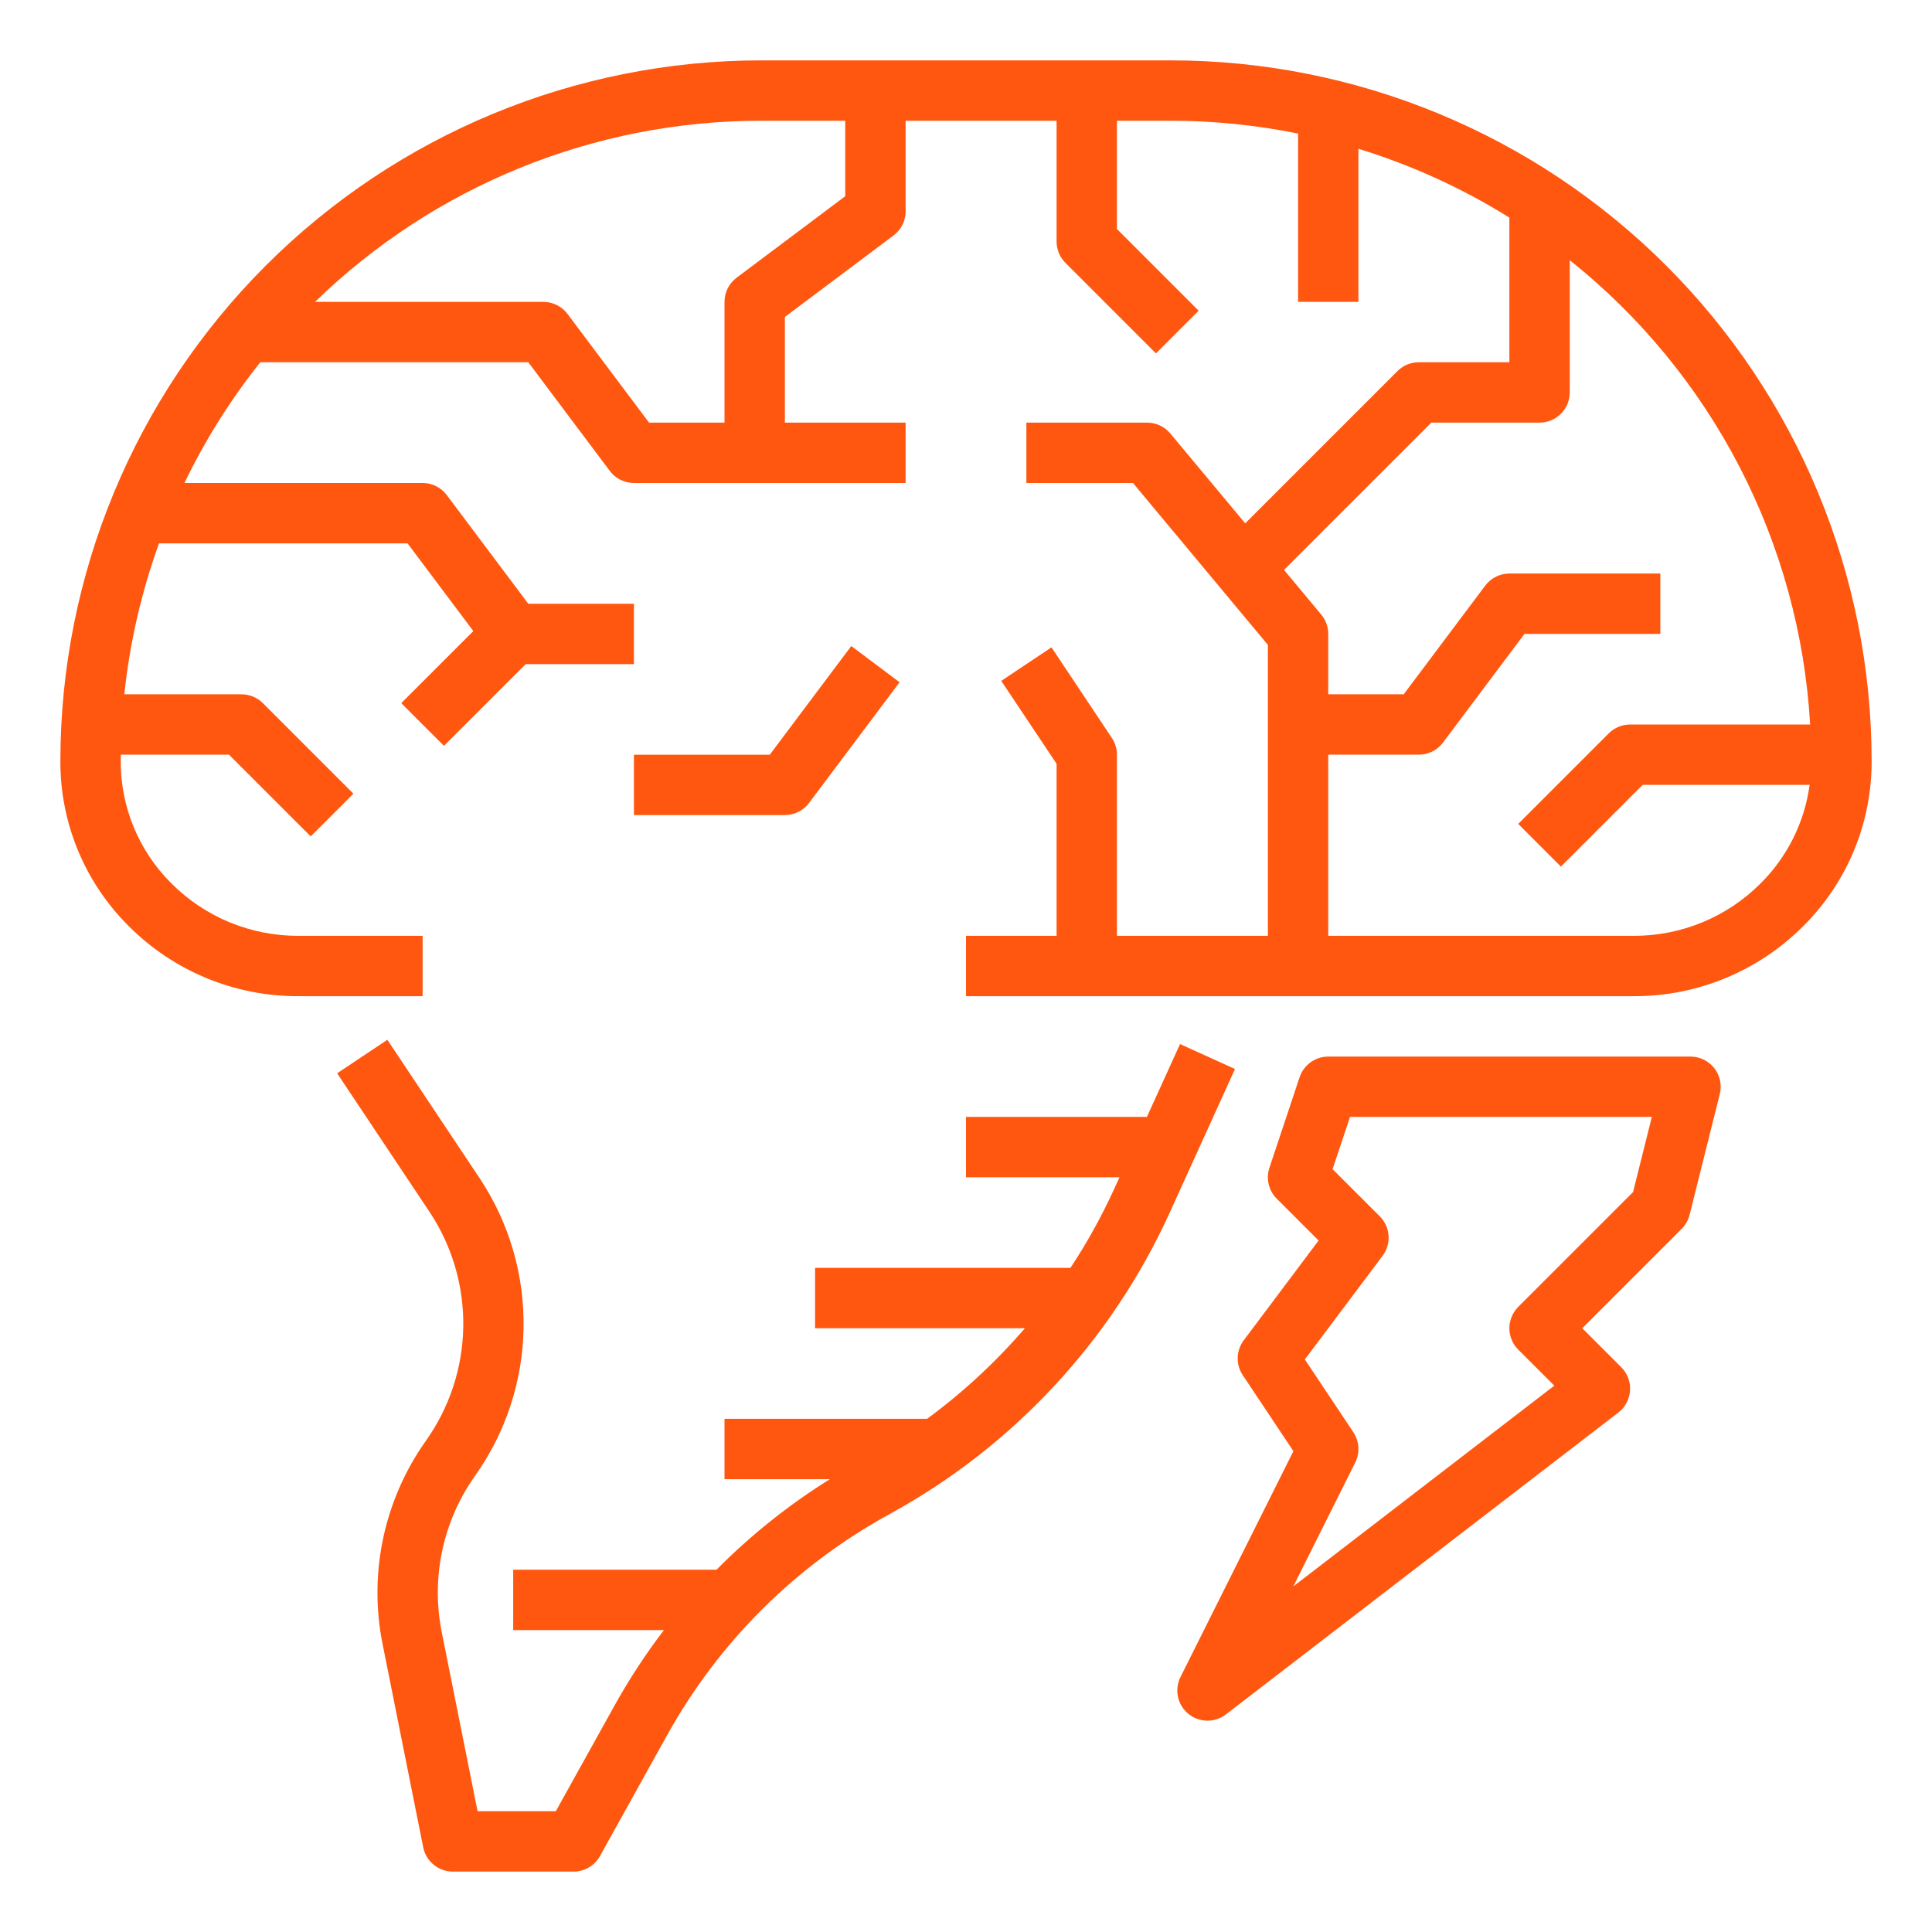 <svg width="52" height="52" viewBox="0 0 52 52" fill="none" xmlns="http://www.w3.org/2000/svg">
<path d="M31.509 1.625H20.491C15.487 1.625 10.689 3.613 7.151 7.151C3.613 10.689 1.625 15.487 1.625 20.491C1.623 21.314 1.784 22.13 2.099 22.89C2.414 23.651 2.877 24.341 3.46 24.922C4.058 25.523 4.77 26 5.553 26.324C6.337 26.649 7.177 26.815 8.025 26.812H11.375V25.188H8.025C7.39 25.189 6.762 25.065 6.175 24.822C5.589 24.579 5.057 24.223 4.61 23.773C4.177 23.343 3.834 22.831 3.601 22.268C3.368 21.705 3.248 21.101 3.25 20.491C3.25 20.431 3.251 20.372 3.252 20.312H6.163L8.363 22.512L9.512 21.363L7.075 18.925C6.922 18.773 6.716 18.687 6.5 18.687H3.346C3.492 17.3 3.806 15.936 4.28 14.625H10.969L12.74 16.986L10.8 18.925L11.95 20.075L14.149 17.875H17.062V16.25H14.219L12.025 13.325C11.949 13.224 11.851 13.142 11.738 13.086C11.626 13.029 11.501 13 11.375 13H4.964C5.522 11.844 6.207 10.754 7.006 9.75H14.219L16.413 12.675C16.488 12.776 16.586 12.858 16.699 12.914C16.812 12.97 16.936 13 17.062 13H24.375V11.375H21.125V8.531L24.05 6.337C24.151 6.262 24.233 6.164 24.289 6.051C24.346 5.938 24.375 5.813 24.375 5.687V3.25H28.438V6.5C28.438 6.715 28.523 6.922 28.675 7.074L31.113 9.512L32.262 8.363L30.062 6.163V3.25H31.509C32.661 3.25 33.809 3.366 34.938 3.595V8.125H36.562V4.005C37.991 4.443 39.357 5.066 40.625 5.857V9.75H38.188C37.972 9.75 37.765 9.835 37.613 9.988L33.515 14.086L31.499 11.667C31.423 11.576 31.328 11.502 31.22 11.452C31.112 11.401 30.994 11.375 30.875 11.375H27.625V13H30.494L34.125 17.357V25.188H30.062V20.312C30.062 20.152 30.015 19.995 29.926 19.862L28.301 17.424L26.949 18.326L28.438 20.558V25.188H26V26.812H43.975C44.824 26.815 45.663 26.649 46.447 26.324C47.23 26 47.942 25.523 48.54 24.922C49.123 24.341 49.586 23.651 49.901 22.89C50.216 22.13 50.377 21.314 50.375 20.491C50.375 15.487 48.387 10.689 44.849 7.151C41.311 3.613 36.513 1.625 31.509 1.625ZM22.75 5.281L19.825 7.475C19.724 7.551 19.642 7.649 19.586 7.761C19.529 7.874 19.5 7.999 19.5 8.125V11.375H17.469L15.275 8.45C15.199 8.349 15.101 8.267 14.988 8.211C14.876 8.154 14.751 8.125 14.625 8.125H8.479C11.695 4.997 16.005 3.248 20.491 3.25H22.75V5.281ZM47.391 23.773C46.943 24.223 46.411 24.579 45.825 24.822C45.239 25.065 44.61 25.189 43.975 25.188H35.75V20.312H38.188C38.314 20.312 38.438 20.283 38.551 20.227C38.664 20.17 38.762 20.088 38.838 19.987L41.031 17.062H44.688V15.437H40.625C40.499 15.437 40.374 15.467 40.262 15.523C40.149 15.58 40.051 15.662 39.975 15.762L37.781 18.687H35.75V17.062C35.75 16.872 35.683 16.688 35.562 16.542L34.559 15.339L38.524 11.375H41.438C41.653 11.375 41.86 11.289 42.012 11.137C42.164 10.985 42.25 10.778 42.25 10.562V7.003C44.146 8.515 45.703 10.409 46.818 12.562C47.932 14.715 48.581 17.079 48.72 19.5H43.875C43.66 19.5 43.453 19.586 43.3 19.738L40.863 22.175L42.012 23.325L44.212 21.125H48.706C48.571 22.128 48.108 23.059 47.391 23.773Z" fill="#FF570F"/>
<path d="M31.983 46.127C32.125 46.244 32.303 46.309 32.486 46.312C32.67 46.316 32.85 46.256 32.995 46.144L43.558 38.019C43.65 37.949 43.725 37.859 43.779 37.757C43.834 37.655 43.866 37.543 43.873 37.428C43.881 37.312 43.864 37.197 43.823 37.089C43.782 36.98 43.719 36.882 43.637 36.8L42.587 35.75L45.262 33.075C45.366 32.97 45.44 32.84 45.476 32.697L46.288 29.447C46.318 29.327 46.32 29.202 46.295 29.081C46.269 28.961 46.216 28.847 46.14 28.75C46.065 28.653 45.967 28.574 45.856 28.52C45.745 28.466 45.623 28.438 45.5 28.438H35.75C35.58 28.438 35.413 28.491 35.275 28.591C35.137 28.691 35.033 28.831 34.979 28.993L34.167 31.431C34.119 31.574 34.112 31.727 34.147 31.874C34.181 32.021 34.256 32.155 34.363 32.262L35.49 33.389L33.475 36.075C33.374 36.209 33.318 36.372 33.313 36.54C33.308 36.708 33.356 36.873 33.449 37.013L34.812 39.058L31.773 45.137C31.691 45.301 31.667 45.489 31.705 45.669C31.743 45.848 31.841 46.01 31.983 46.127ZM36.477 39.363C36.541 39.235 36.57 39.093 36.561 38.95C36.552 38.807 36.505 38.669 36.426 38.549L35.12 36.59L37.213 33.8C37.33 33.644 37.387 33.45 37.373 33.255C37.359 33.06 37.275 32.876 37.137 32.738L35.867 31.468L36.336 30.062H44.459L43.954 32.085L40.863 35.175C40.711 35.328 40.625 35.535 40.625 35.75C40.625 35.965 40.711 36.172 40.863 36.325L41.834 37.295L34.809 42.699L36.477 39.363Z" fill="#FF570F"/>
<path d="M20.719 20.313H17.062V21.938H21.125C21.251 21.938 21.375 21.908 21.488 21.852C21.601 21.796 21.699 21.714 21.775 21.613L24.212 18.363L22.912 17.388L20.719 20.313Z" fill="#FF570F"/>
<path d="M10.426 27.986L9.074 28.888L11.567 32.627C12.172 33.542 12.487 34.618 12.469 35.715C12.451 36.811 12.102 37.877 11.468 38.772C10.911 39.555 10.519 40.444 10.317 41.384C10.115 42.325 10.107 43.296 10.295 44.239L11.391 49.721C11.428 49.906 11.527 50.071 11.673 50.19C11.818 50.309 12 50.374 12.188 50.374H15.438C15.583 50.374 15.725 50.336 15.85 50.262C15.975 50.189 16.078 50.083 16.148 49.957L17.957 46.7C19.353 44.184 21.436 42.118 23.963 40.741C27.27 38.928 29.903 36.096 31.47 32.667L33.24 28.773L31.761 28.101L30.869 30.062H26V31.687H30.131L29.991 31.994C29.654 32.734 29.26 33.446 28.812 34.124H21.938V35.749H27.586C26.803 36.658 25.92 37.476 24.954 38.187H19.5V39.812H22.337C21.228 40.503 20.204 41.321 19.285 42.249H13.813V43.874H17.87C17.377 44.52 16.931 45.201 16.537 45.911L14.96 48.749H12.854L11.888 43.921C11.744 43.195 11.75 42.448 11.905 41.725C12.06 41.002 12.362 40.318 12.79 39.716C13.615 38.553 14.069 37.167 14.092 35.741C14.115 34.315 13.706 32.915 12.919 31.726L10.426 27.986Z" fill="#FF570F"/>
</svg>
